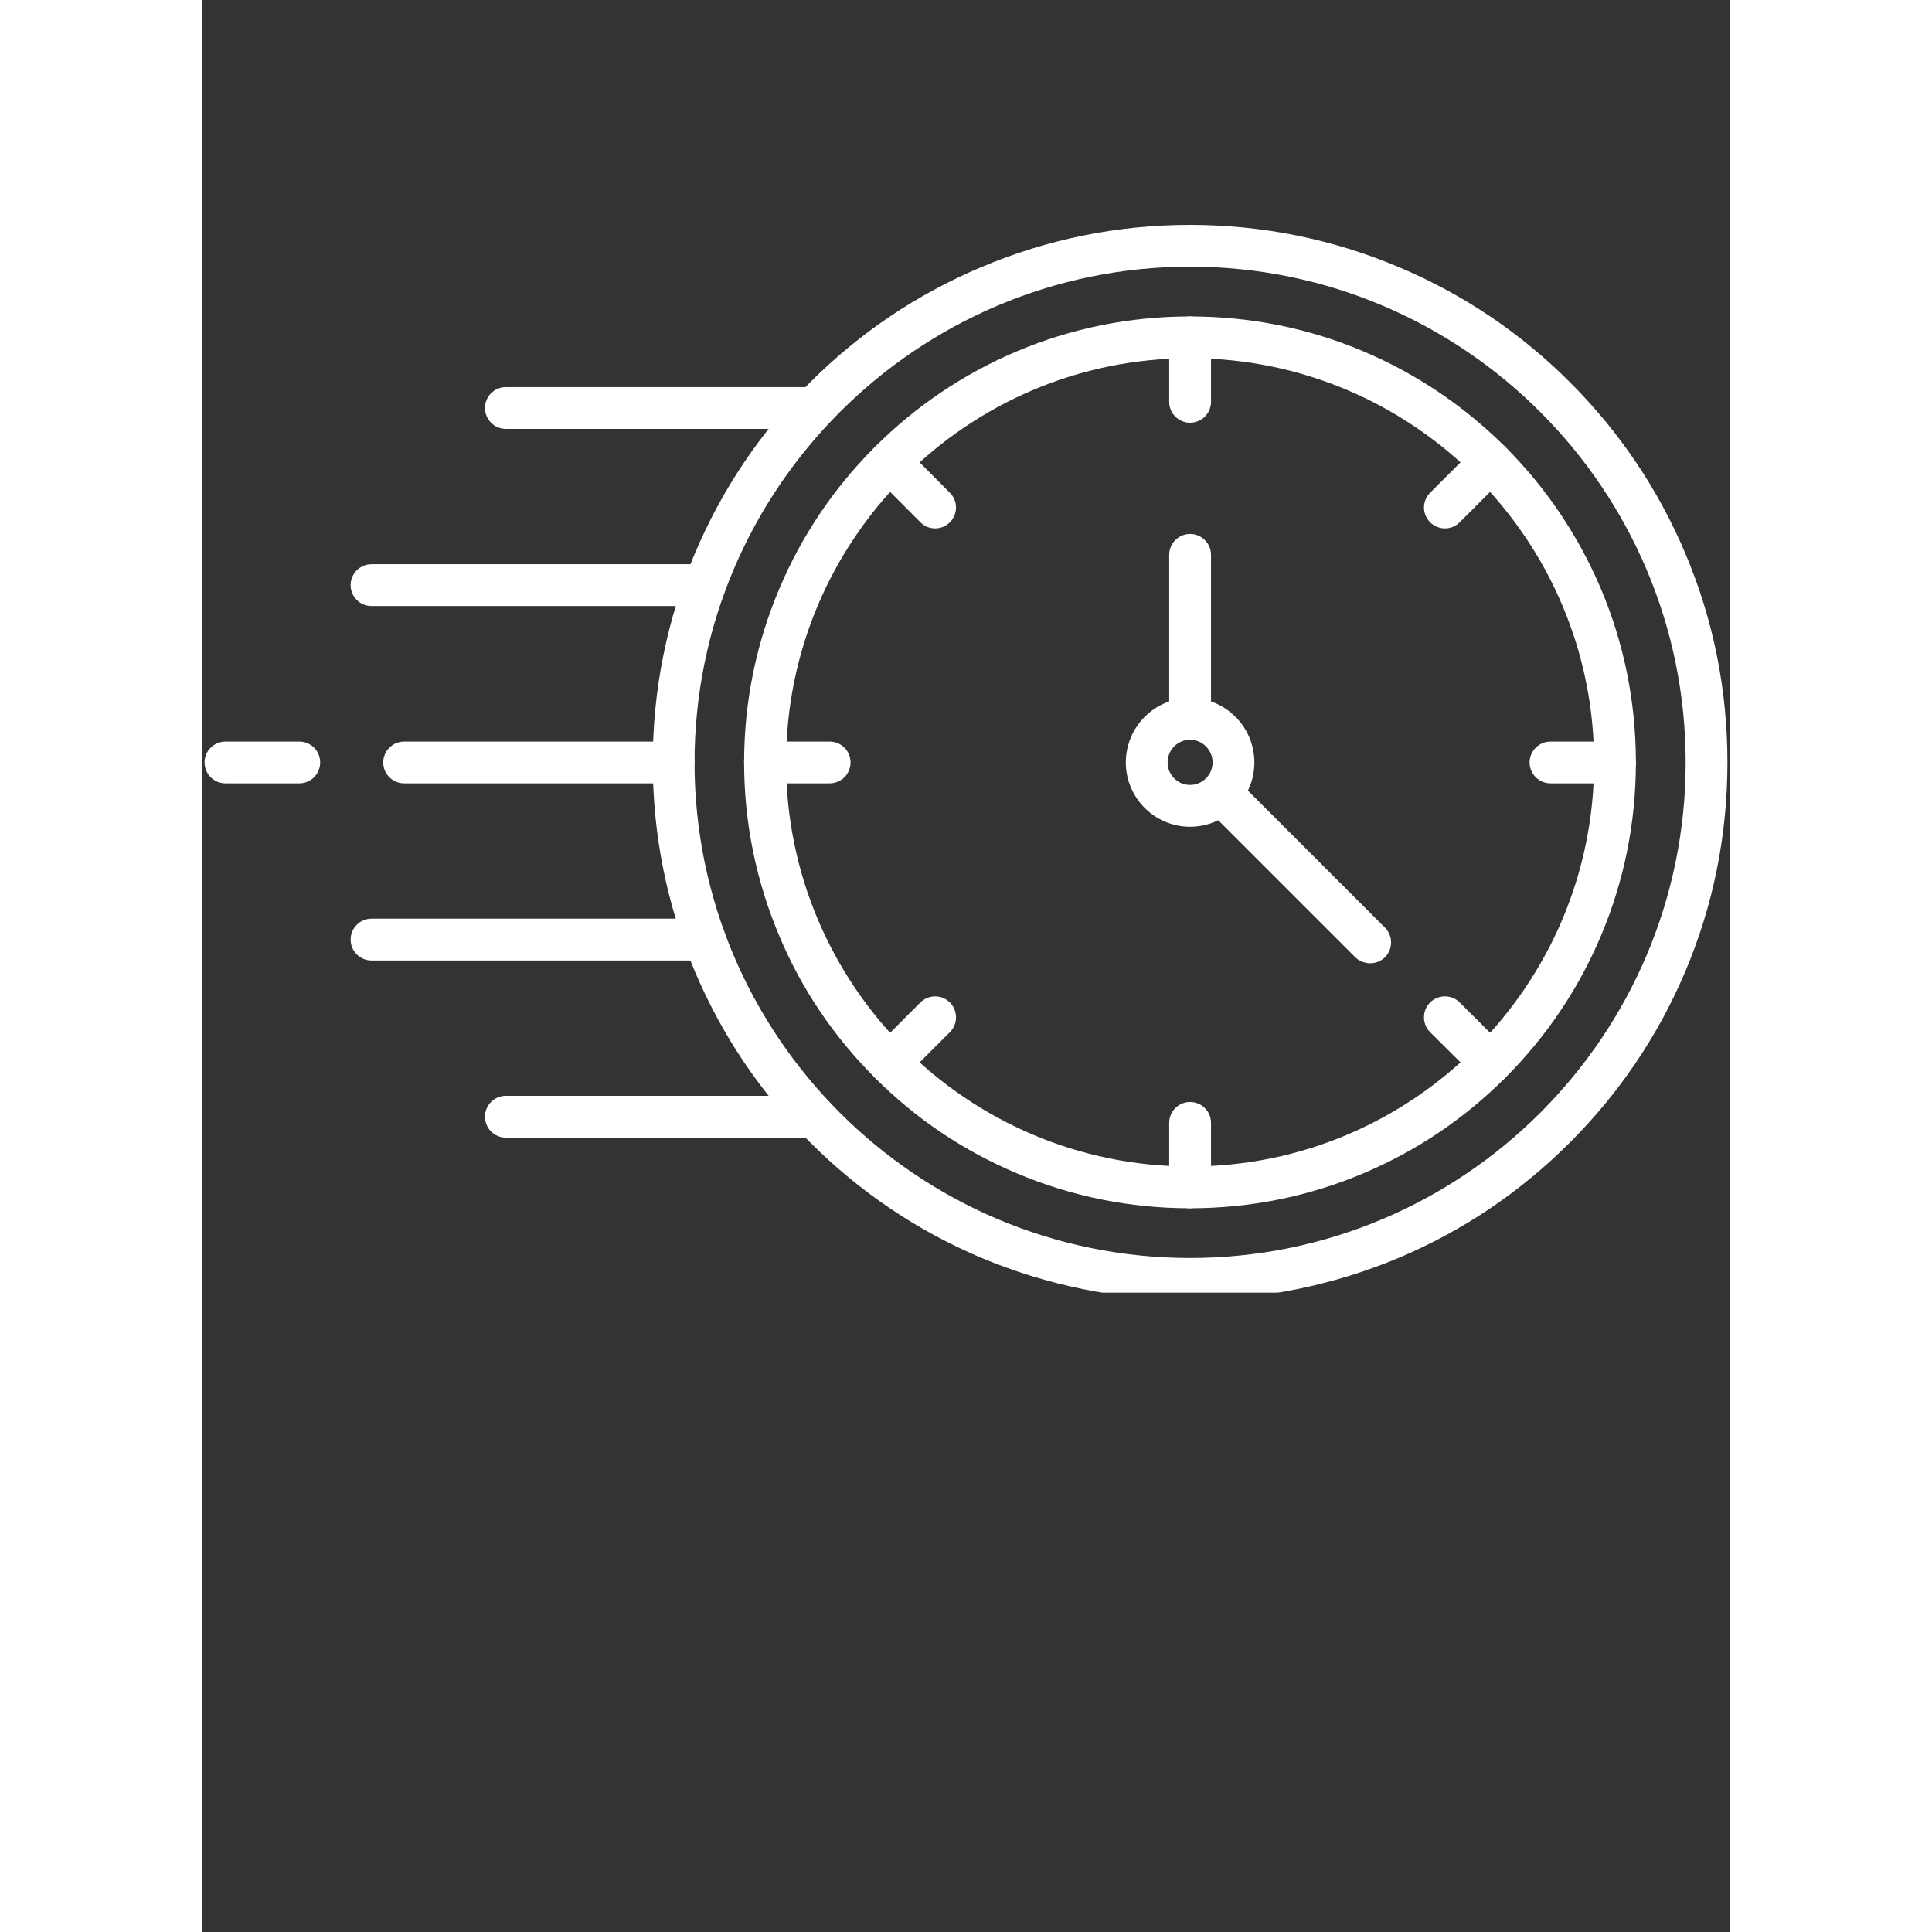 <svg xmlns="http://www.w3.org/2000/svg" xmlns:xlink="http://www.w3.org/1999/xlink" width="40" zoomAndPan="magnify" viewBox="0 0 30 37.92" height="40" preserveAspectRatio="xMidYMid meet" version="1.0"><rect x="0" y="0" width="30" height="37.92" fill="#333333" stroke="none"/><defs><clipPath id="4c266c2a85"><path d="M 8.848 4.414 L 29.945 4.414 L 29.945 25.371 L 8.848 25.371 Z M 8.848 4.414 " clip-rule="nonzero"/></clipPath><clipPath id="1b88de9225"><path d="M 0.031 14 L 3 14 L 3 16 L 0.031 16 Z M 0.031 14 " clip-rule="nonzero"/></clipPath></defs><path fill="#ffffff" d="M 22.934 18.906 C 22.828 18.906 22.723 18.867 22.641 18.789 L 19.719 15.867 C 19.559 15.707 19.559 15.445 19.719 15.285 C 19.879 15.125 20.141 15.125 20.301 15.285 L 23.223 18.207 C 23.383 18.367 23.383 18.629 23.223 18.789 C 23.141 18.867 23.039 18.906 22.934 18.906 " fill-opacity="1" fill-rule="nonzero"/><g clip-path="url(#4c266c2a85)"><path fill="#ffffff" d="M 19.398 5.234 C 14.035 5.234 9.672 9.602 9.672 14.965 C 9.672 20.328 14.035 24.691 19.398 24.691 C 24.762 24.691 29.125 20.328 29.125 14.965 C 29.125 9.602 24.762 5.234 19.398 5.234 Z M 19.398 25.512 C 17.973 25.512 16.594 25.23 15.293 24.684 C 14.035 24.152 12.91 23.391 11.941 22.422 C 10.973 21.453 10.211 20.324 9.68 19.07 C 9.129 17.77 8.852 16.387 8.852 14.965 C 8.852 13.539 9.129 12.16 9.68 10.859 C 10.211 9.602 10.973 8.473 11.941 7.504 C 12.91 6.535 14.035 5.777 15.293 5.246 C 16.594 4.695 17.973 4.414 19.398 4.414 C 20.82 4.414 22.203 4.695 23.504 5.246 C 24.762 5.777 25.887 6.535 26.855 7.504 C 27.824 8.473 28.586 9.602 29.117 10.859 C 29.668 12.16 29.945 13.539 29.945 14.965 C 29.945 16.387 29.668 17.77 29.117 19.07 C 28.586 20.324 27.824 21.453 26.855 22.422 C 25.887 23.391 24.762 24.152 23.504 24.684 C 22.203 25.23 20.82 25.512 19.398 25.512 " fill-opacity="1" fill-rule="nonzero"/></g><path fill="#ffffff" d="M 12.023 8.418 L 5.969 8.418 C 5.742 8.418 5.559 8.234 5.559 8.008 C 5.559 7.781 5.742 7.598 5.969 7.598 L 12.023 7.598 C 12.25 7.598 12.434 7.781 12.434 8.008 C 12.434 8.234 12.25 8.418 12.023 8.418 " fill-opacity="1" fill-rule="nonzero"/><path fill="#ffffff" d="M 9.875 11.895 L 3.332 11.895 C 3.105 11.895 2.922 11.711 2.922 11.484 C 2.922 11.258 3.105 11.074 3.332 11.074 L 9.875 11.074 C 10.102 11.074 10.285 11.258 10.285 11.484 C 10.285 11.711 10.102 11.895 9.875 11.895 " fill-opacity="1" fill-rule="nonzero"/><path fill="#ffffff" d="M 9.262 15.375 L 3.973 15.375 C 3.746 15.375 3.562 15.191 3.562 14.965 C 3.562 14.738 3.746 14.555 3.973 14.555 L 9.262 14.555 C 9.488 14.555 9.672 14.738 9.672 14.965 C 9.672 15.191 9.488 15.375 9.262 15.375 " fill-opacity="1" fill-rule="nonzero"/><g clip-path="url(#1b88de9225)"><path fill="#ffffff" d="M 1.914 15.375 L 0.465 15.375 C 0.238 15.375 0.055 15.191 0.055 14.965 C 0.055 14.738 0.238 14.555 0.465 14.555 L 1.914 14.555 C 2.141 14.555 2.324 14.738 2.324 14.965 C 2.324 15.191 2.141 15.375 1.914 15.375 " fill-opacity="1" fill-rule="nonzero"/></g><path fill="#ffffff" d="M 9.871 18.852 L 3.332 18.852 C 3.105 18.852 2.922 18.668 2.922 18.441 C 2.922 18.215 3.105 18.031 3.332 18.031 L 9.871 18.031 C 10.102 18.031 10.285 18.215 10.285 18.441 C 10.285 18.668 10.102 18.852 9.871 18.852 " fill-opacity="1" fill-rule="nonzero"/><path fill="#ffffff" d="M 12.023 22.328 L 5.969 22.328 C 5.742 22.328 5.559 22.145 5.559 21.918 C 5.559 21.691 5.742 21.508 5.969 21.508 L 12.023 21.508 C 12.25 21.508 12.434 21.691 12.434 21.918 C 12.434 22.145 12.25 22.328 12.023 22.328 " fill-opacity="1" fill-rule="nonzero"/><path fill="#ffffff" d="M 19.398 7.031 C 15.023 7.031 11.469 10.59 11.469 14.965 C 11.469 19.336 15.023 22.895 19.398 22.895 C 23.773 22.895 27.328 19.336 27.328 14.965 C 27.328 10.59 23.773 7.031 19.398 7.031 Z M 19.398 23.715 C 18.219 23.715 17.07 23.484 15.992 23.027 C 14.949 22.586 14.012 21.957 13.211 21.152 C 12.406 20.348 11.773 19.414 11.336 18.371 C 10.879 17.289 10.645 16.145 10.645 14.965 C 10.645 13.781 10.879 12.637 11.336 11.555 C 11.773 10.516 12.406 9.578 13.211 8.773 C 14.012 7.973 14.949 7.34 15.992 6.898 C 17.07 6.441 18.219 6.211 19.398 6.211 C 20.578 6.211 21.727 6.441 22.805 6.898 C 23.848 7.34 24.781 7.973 25.586 8.773 C 26.391 9.578 27.02 10.516 27.461 11.555 C 27.918 12.637 28.148 13.781 28.148 14.965 C 28.148 16.145 27.918 17.289 27.461 18.371 C 27.02 19.414 26.391 20.348 25.586 21.152 C 24.781 21.957 23.848 22.586 22.805 23.027 C 21.727 23.484 20.578 23.715 19.398 23.715 " fill-opacity="1" fill-rule="nonzero"/><path fill="#ffffff" d="M 19.398 14.52 C 19.152 14.52 18.957 14.719 18.957 14.965 C 18.957 15.207 19.152 15.406 19.398 15.406 C 19.641 15.406 19.84 15.207 19.84 14.965 C 19.84 14.719 19.641 14.52 19.398 14.52 Z M 19.398 16.227 C 18.703 16.227 18.137 15.66 18.137 14.965 C 18.137 14.266 18.703 13.699 19.398 13.699 C 20.094 13.699 20.66 14.266 20.66 14.965 C 20.66 15.66 20.094 16.227 19.398 16.227 " fill-opacity="1" fill-rule="nonzero"/><path fill="#ffffff" d="M 19.398 14.527 C 19.172 14.527 18.988 14.344 18.988 14.117 L 18.988 10.891 C 18.988 10.664 19.172 10.48 19.398 10.48 C 19.625 10.48 19.809 10.664 19.809 10.891 L 19.809 14.117 C 19.809 14.344 19.625 14.527 19.398 14.527 " fill-opacity="1" fill-rule="nonzero"/><path fill="#ffffff" d="M 19.398 8.297 C 19.172 8.297 18.988 8.113 18.988 7.887 L 18.988 6.621 C 18.988 6.395 19.172 6.211 19.398 6.211 C 19.625 6.211 19.809 6.395 19.809 6.621 L 19.809 7.887 C 19.809 8.113 19.625 8.297 19.398 8.297 " fill-opacity="1" fill-rule="nonzero"/><path fill="#ffffff" d="M 14.395 10.371 C 14.289 10.371 14.184 10.332 14.105 10.25 L 13.211 9.355 C 13.051 9.195 13.051 8.934 13.211 8.773 C 13.371 8.613 13.629 8.613 13.789 8.773 L 14.684 9.672 C 14.844 9.832 14.844 10.09 14.684 10.25 C 14.605 10.332 14.5 10.371 14.395 10.371 " fill-opacity="1" fill-rule="nonzero"/><path fill="#ffffff" d="M 12.324 15.375 L 11.059 15.375 C 10.828 15.375 10.645 15.191 10.645 14.965 C 10.645 14.738 10.828 14.555 11.059 14.555 L 12.324 14.555 C 12.551 14.555 12.734 14.738 12.734 14.965 C 12.734 15.191 12.551 15.375 12.324 15.375 " fill-opacity="1" fill-rule="nonzero"/><path fill="#ffffff" d="M 13.5 21.273 C 13.395 21.273 13.289 21.23 13.211 21.152 C 13.051 20.992 13.051 20.73 13.211 20.57 L 14.105 19.676 C 14.266 19.516 14.523 19.516 14.684 19.676 C 14.844 19.836 14.844 20.098 14.684 20.258 L 13.789 21.152 C 13.711 21.23 13.605 21.273 13.5 21.273 " fill-opacity="1" fill-rule="nonzero"/><path fill="#ffffff" d="M 19.398 23.715 C 19.172 23.715 18.988 23.531 18.988 23.305 L 18.988 22.039 C 18.988 21.812 19.172 21.629 19.398 21.629 C 19.625 21.629 19.809 21.812 19.809 22.039 L 19.809 23.305 C 19.809 23.531 19.625 23.715 19.398 23.715 " fill-opacity="1" fill-rule="nonzero"/><path fill="#ffffff" d="M 25.297 21.273 C 25.191 21.273 25.086 21.23 25.008 21.152 L 24.109 20.258 C 23.949 20.098 23.949 19.836 24.109 19.676 C 24.27 19.516 24.531 19.516 24.691 19.676 L 25.586 20.57 C 25.746 20.73 25.746 20.992 25.586 21.152 C 25.508 21.23 25.402 21.273 25.297 21.273 " fill-opacity="1" fill-rule="nonzero"/><path fill="#ffffff" d="M 27.738 15.375 L 26.473 15.375 C 26.246 15.375 26.062 15.191 26.062 14.965 C 26.062 14.738 26.246 14.555 26.473 14.555 L 27.738 14.555 C 27.965 14.555 28.148 14.738 28.148 14.965 C 28.148 15.191 27.965 15.375 27.738 15.375 " fill-opacity="1" fill-rule="nonzero"/><path fill="#ffffff" d="M 24.402 10.371 C 24.297 10.371 24.191 10.332 24.109 10.25 C 23.949 10.09 23.949 9.832 24.109 9.672 L 25.008 8.773 C 25.168 8.613 25.426 8.613 25.586 8.773 C 25.746 8.934 25.746 9.195 25.586 9.355 L 24.691 10.25 C 24.609 10.332 24.508 10.371 24.402 10.371 " fill-opacity="1" fill-rule="nonzero"/></svg>